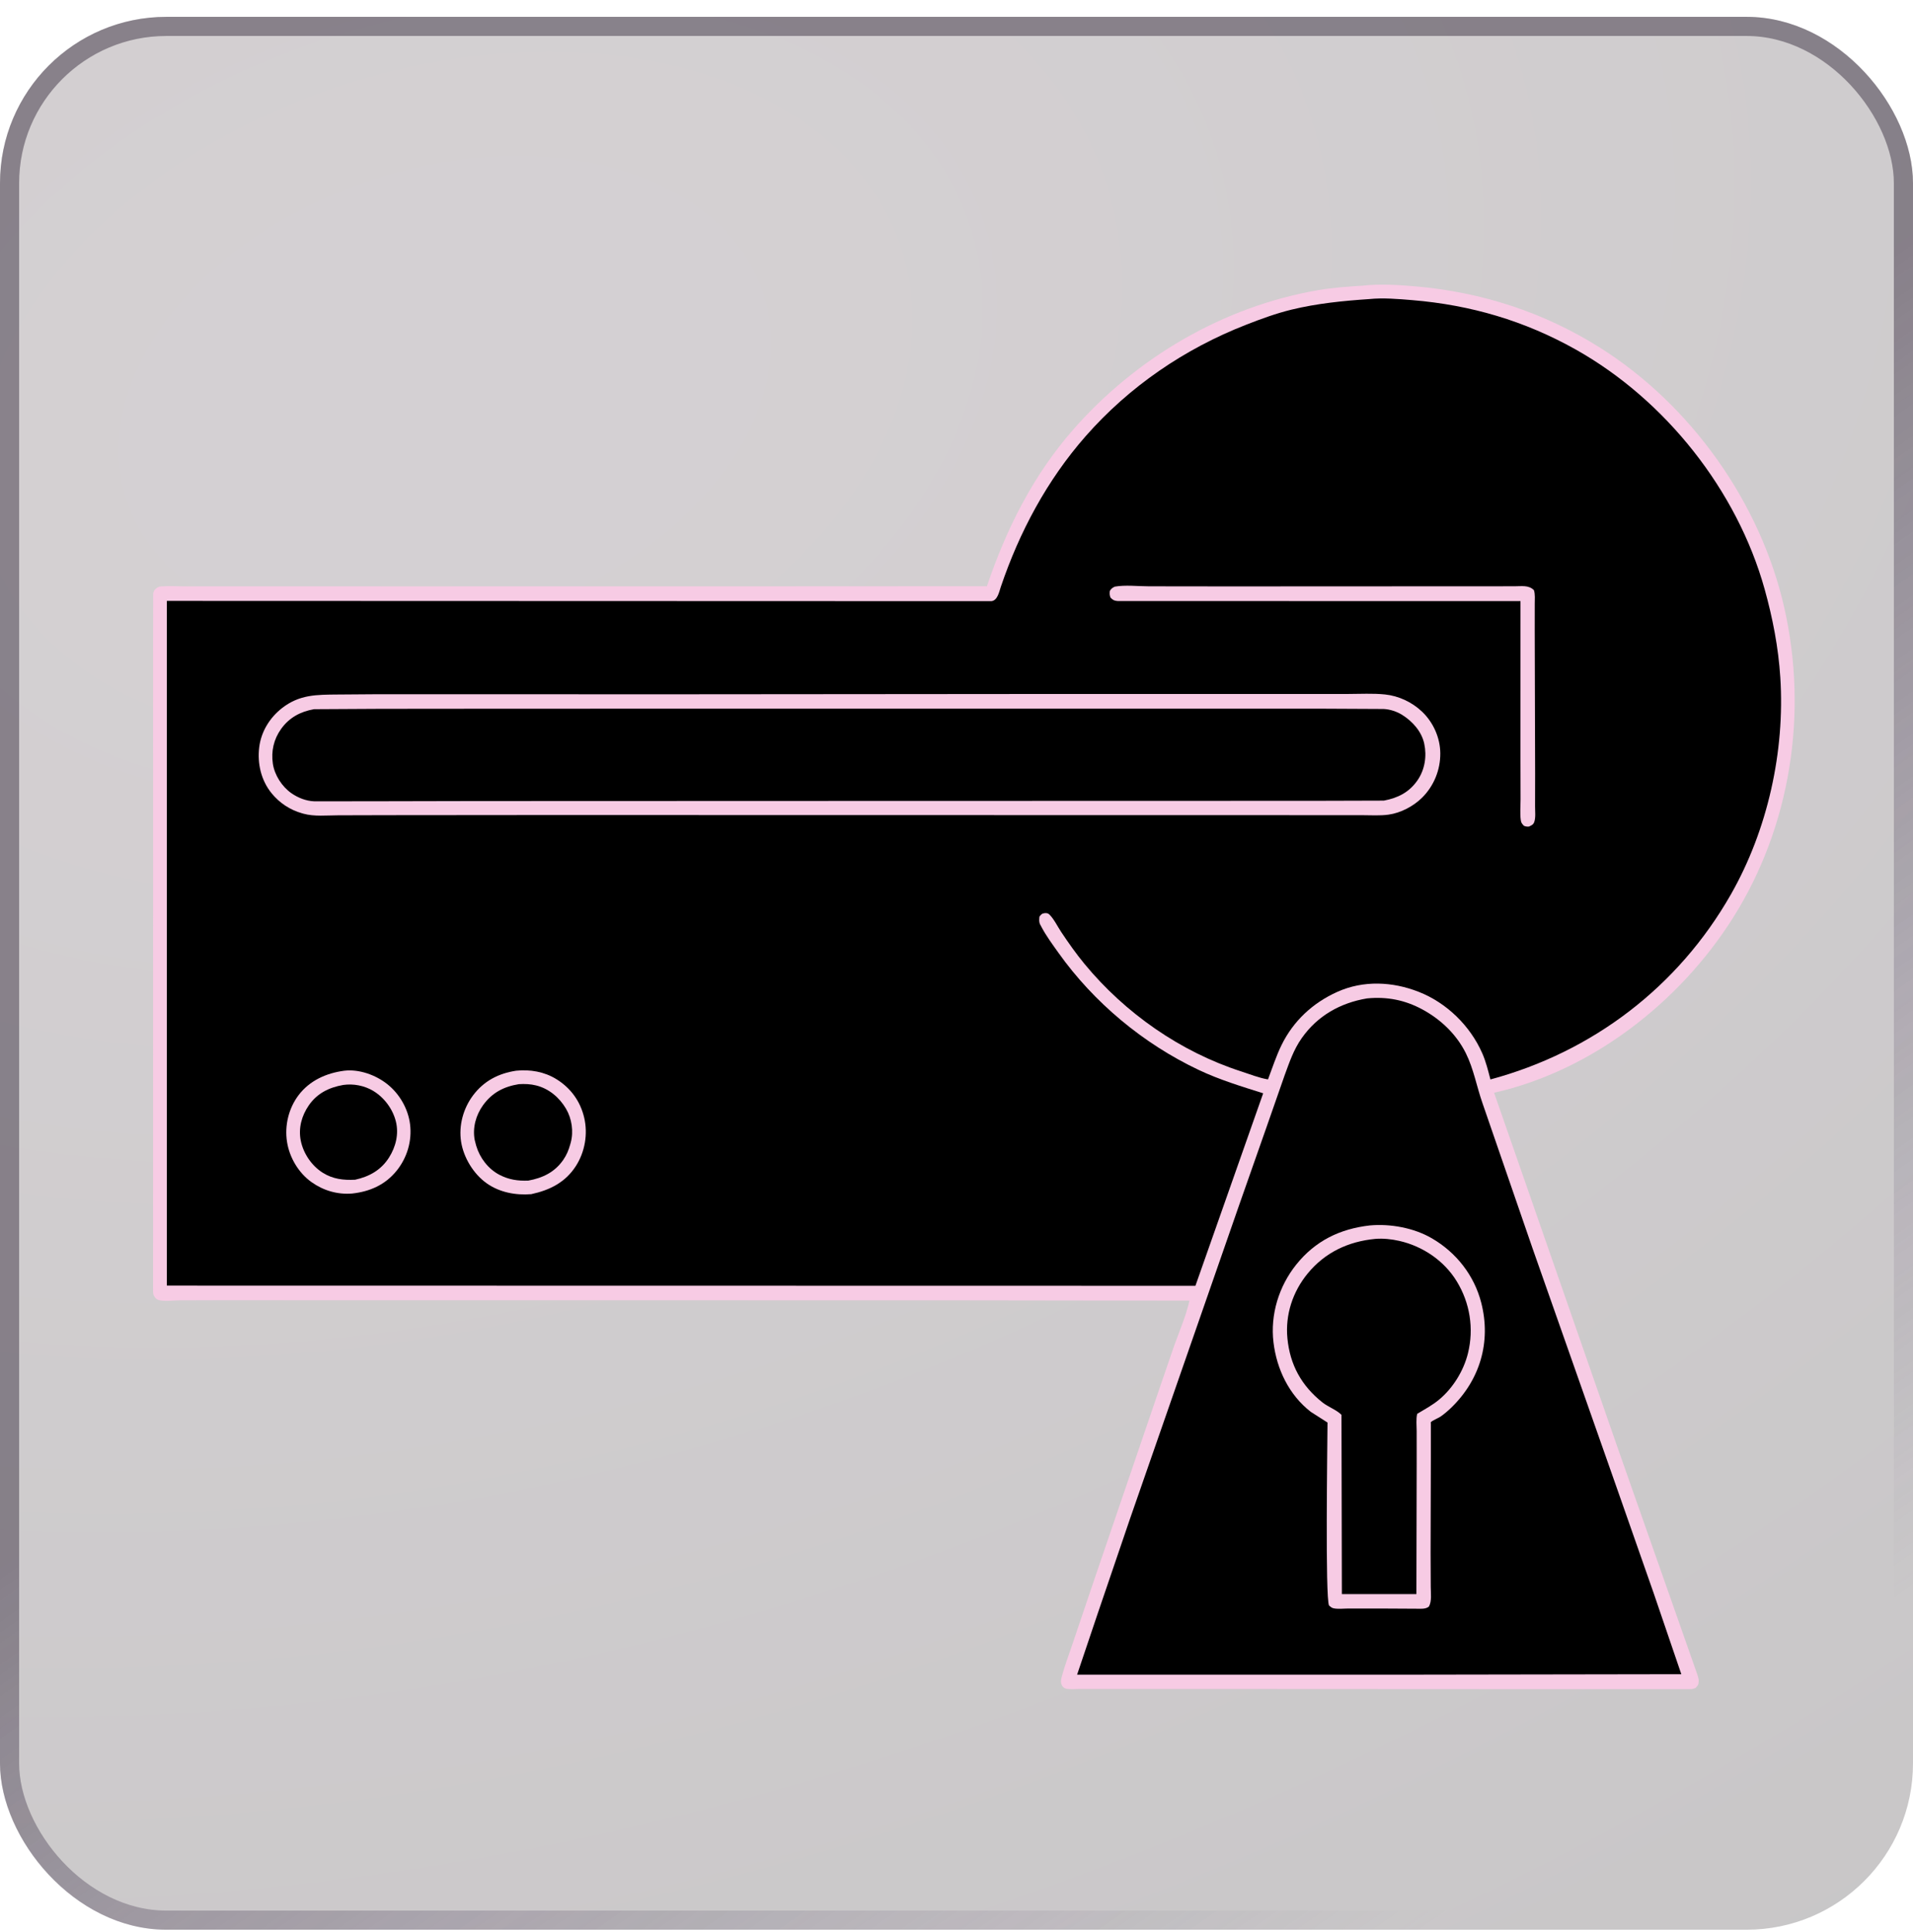 <svg width="100" height="101" viewBox="0 0 100 101" fill="none" xmlns="http://www.w3.org/2000/svg">
<g filter="url(#filter0_b_370_6626)">
<rect y="0.881" width="100" height="100" rx="8.696" fill="url(#paint0_radial_370_6626)" fill-opacity="0.24"/>
<rect x="0.5" y="1.381" width="99" height="99" rx="8.196" stroke="url(#paint1_linear_370_6626)" stroke-opacity="0.5"/>
<path d="M71.237 14.933C72.126 14.834 73.133 14.894 74.022 14.973C77.456 15.275 80.688 16.322 83.61 18.158C88.394 21.163 92.032 26.281 93.275 31.786C94.518 37.288 93.608 43.198 90.588 47.986C87.812 52.385 83.219 55.972 78.102 57.126L84.564 75.696L88.142 85.878L88.653 87.333C88.703 87.486 88.798 87.704 88.798 87.864C88.797 88.063 88.761 88.11 88.632 88.244C88.542 88.278 88.471 88.301 88.374 88.303L80.022 88.304L64.041 88.296L57.971 88.296L56.403 88.296C56.196 88.295 55.925 88.325 55.728 88.28C55.606 88.251 55.54 88.175 55.49 88.062C55.445 87.96 55.462 87.818 55.489 87.713C55.631 87.145 55.85 86.581 56.036 86.025L57.135 82.774L60.639 72.503L61.384 70.336C61.657 69.577 62.002 68.778 62.177 67.993L49.021 67.975L21.143 67.974L11.531 67.971L9.395 67.977C9.073 67.98 8.636 68.038 8.33 67.972C8.189 67.942 8.096 67.845 8.036 67.717C7.985 67.606 8.004 67.418 8.002 67.294L8.002 66.335L8.003 62.398L8.005 41.45L8.003 34.592L8.007 31.064C8.01 30.978 8.035 30.922 8.072 30.846C8.17 30.75 8.258 30.669 8.402 30.658C8.857 30.623 9.341 30.656 9.799 30.655L12.527 30.653L21.376 30.655L41.534 30.652L51.59 30.647C52.603 27.654 53.998 24.861 56.09 22.471C59.396 18.697 63.943 16.025 68.908 15.167C69.677 15.034 70.459 14.985 71.237 14.933Z" fill="#F7CBE4"/>
<path d="M71.461 52.194C72.509 52.092 73.455 52.279 74.379 52.785C75.331 53.306 76.14 54.082 76.626 55.06C77.032 55.876 77.189 56.793 77.489 57.652L80.103 65.234L84.578 77.96L86.44 83.275L87.889 87.524L72.761 87.548L56.305 87.546L57.377 84.364L59.073 79.388L64.774 63.001L66.221 58.882L67.148 56.227C67.402 55.536 67.62 54.876 68.049 54.268C68.872 53.099 70.067 52.427 71.461 52.194Z" fill="black"/>
<path d="M71.606 64.063C72.682 63.966 73.903 64.187 74.846 64.734C76.123 65.474 77.064 66.673 77.431 68.106C77.954 70.149 77.368 72.139 75.85 73.601C75.678 73.766 75.494 73.924 75.298 74.059C75.189 74.133 74.861 74.266 74.796 74.35C74.784 74.366 74.796 74.389 74.796 74.409V76.223L74.783 81.184L74.791 82.971C74.792 83.281 74.854 83.716 74.693 83.99C74.518 84.133 74.247 84.1 74.032 84.1L72.591 84.092L70.488 84.09C70.255 84.089 69.905 84.132 69.684 84.071C69.603 84.049 69.535 83.984 69.474 83.931C69.27 83.541 69.388 75.569 69.394 74.367L68.517 73.806C67.384 72.924 66.738 71.581 66.57 70.175C66.396 68.725 66.851 67.244 67.76 66.109C68.756 64.867 70.044 64.24 71.606 64.063Z" fill="#F7CBE4"/>
<path d="M71.885 64.767C72.302 64.732 72.738 64.779 73.145 64.871C74.374 65.15 75.486 65.901 76.147 66.98C76.842 68.113 77.054 69.456 76.736 70.747C76.51 71.663 75.953 72.565 75.227 73.17C74.878 73.461 74.469 73.678 74.081 73.913C74.017 74.187 74.054 74.525 74.055 74.808L74.056 76.484L74.041 83.336L72.365 83.337L70.145 83.337L70.125 73.965C69.878 73.71 69.427 73.55 69.133 73.318C68.039 72.452 67.433 71.356 67.298 69.965C67.179 68.733 67.574 67.529 68.355 66.578C69.263 65.472 70.479 64.902 71.885 64.767Z" fill="black"/>
<path d="M71.565 15.636C72.296 15.56 73.102 15.63 73.832 15.691C76.884 15.945 79.7 16.771 82.375 18.275C87.051 20.904 90.803 25.627 92.245 30.803C92.666 32.314 92.962 33.842 93.063 35.409C93.313 39.279 92.399 43.392 90.476 46.765C87.728 51.583 83.262 54.99 77.911 56.431C77.79 55.969 77.676 55.502 77.484 55.063C76.854 53.627 75.622 52.422 74.16 51.85C72.789 51.313 71.273 51.241 69.911 51.85C68.626 52.426 67.609 53.371 66.99 54.635C66.711 55.205 66.508 55.835 66.283 56.429C65.817 56.352 65.332 56.157 64.882 56.011C61.704 54.984 58.81 52.964 56.688 50.387C56.254 49.861 55.857 49.296 55.478 48.729C55.287 48.444 55.101 48.052 54.86 47.813C54.788 47.742 54.711 47.727 54.611 47.737C54.466 47.751 54.42 47.81 54.336 47.918C54.321 48.076 54.303 48.205 54.382 48.348L54.412 48.401L54.445 48.465C54.692 48.933 55.024 49.38 55.331 49.812C57.184 52.416 59.77 54.567 62.66 55.933C63.759 56.453 64.877 56.789 66.031 57.155L62.489 67.219L55.489 67.217L8.723 67.209L8.723 31.414L51.82 31.428C52.142 31.398 52.227 30.949 52.313 30.691C53.286 27.809 54.738 25.097 56.749 22.806C59.033 20.204 61.925 18.23 65.145 16.975C65.921 16.672 66.704 16.384 67.514 16.187C68.842 15.864 70.205 15.727 71.565 15.636Z" fill="black"/>
<path d="M58.271 30.669C58.804 30.57 59.504 30.65 60.055 30.651L64.17 30.656L79.163 30.649C79.53 30.65 79.907 30.574 80.183 30.851C80.256 31.073 80.227 31.34 80.227 31.573L80.226 32.981L80.247 40.446L80.244 42.153C80.243 42.398 80.286 42.759 80.195 42.988C80.14 43.123 80.044 43.152 79.924 43.211C79.818 43.219 79.759 43.209 79.66 43.171C79.568 43.065 79.519 43.026 79.498 42.88C79.448 42.531 79.486 42.127 79.486 41.771L79.481 39.689L79.482 31.425L58.425 31.421C58.254 31.41 58.163 31.366 58.05 31.241C57.998 31.105 58 31.033 58.015 30.889C58.104 30.756 58.135 30.74 58.271 30.669Z" fill="#F7CBE4"/>
<path d="M17.991 55.975C18.766 55.881 19.636 56.194 20.24 56.672C20.883 57.18 21.336 57.963 21.436 58.779C21.543 59.646 21.281 60.526 20.732 61.204C20.134 61.943 19.33 62.295 18.404 62.395C17.644 62.456 16.91 62.243 16.288 61.801C15.606 61.316 15.131 60.514 15.003 59.69C14.871 58.848 15.087 57.943 15.603 57.258C16.186 56.486 17.055 56.099 17.991 55.975Z" fill="#F7CBE4"/>
<path d="M17.946 56.718C18.473 56.643 19.04 56.751 19.498 57.022C20.081 57.368 20.532 57.972 20.695 58.632C20.856 59.283 20.689 59.954 20.337 60.511C19.921 61.168 19.308 61.509 18.564 61.673C17.952 61.704 17.394 61.64 16.863 61.303C16.288 60.938 15.858 60.3 15.723 59.633C15.591 58.975 15.768 58.325 16.146 57.78C16.584 57.149 17.208 56.847 17.946 56.718Z" fill="black"/>
<path d="M26.981 55.974C27.709 55.9 28.444 56.023 29.074 56.409C29.828 56.871 30.336 57.568 30.538 58.428C30.739 59.288 30.576 60.224 30.099 60.964C29.549 61.816 28.731 62.221 27.77 62.428C26.963 62.494 26.116 62.338 25.444 61.862C24.753 61.373 24.234 60.521 24.103 59.683C23.972 58.84 24.217 57.945 24.728 57.264C25.294 56.508 26.061 56.113 26.981 55.974Z" fill="#F7CBE4"/>
<path d="M27.122 56.677C27.43 56.66 27.724 56.668 28.025 56.744C28.694 56.91 29.239 57.372 29.586 57.959C29.893 58.48 29.993 59.155 29.832 59.742L29.808 59.827C29.727 60.121 29.619 60.381 29.446 60.632C28.999 61.28 28.369 61.582 27.615 61.719C27.07 61.74 26.595 61.671 26.105 61.415C25.522 61.109 25.085 60.538 24.897 59.91L24.874 59.827L24.814 59.593C24.694 58.959 24.878 58.295 25.25 57.778C25.724 57.122 26.332 56.806 27.122 56.677Z" fill="black"/>
<path d="M19.543 36.294L36.144 36.295L55.535 36.279L66.879 36.28L70.468 36.279C71.103 36.279 71.764 36.239 72.394 36.304C73.113 36.378 73.811 36.704 74.335 37.203C74.924 37.762 75.284 38.568 75.29 39.381C75.296 40.245 74.958 41.082 74.346 41.693C73.889 42.148 73.227 42.498 72.584 42.588C72.139 42.65 71.66 42.616 71.209 42.616L69.332 42.615L28.627 42.608L20.315 42.615L17.67 42.622C17.096 42.623 16.42 42.695 15.867 42.539L15.785 42.516C15.157 42.339 14.605 41.972 14.193 41.464C13.65 40.794 13.447 39.919 13.549 39.073C13.647 38.25 14.101 37.514 14.752 37.01C15.665 36.304 16.554 36.318 17.656 36.308L19.543 36.294Z" fill="#F7CBE4"/>
<path d="M16.418 37.075L19.89 37.056L26.477 37.05L45.923 37.047L63.407 37.048L69.275 37.049L72.332 37.064C72.664 37.082 73.015 37.196 73.297 37.372C73.838 37.711 74.315 38.242 74.451 38.879C74.59 39.531 74.484 40.226 74.105 40.782C73.669 41.418 73.081 41.714 72.339 41.854L68.823 41.864L62.195 41.866L42.219 41.871L24.825 41.877L19.207 41.889L16.417 41.89C15.996 41.872 15.58 41.708 15.236 41.469C14.742 41.127 14.351 40.519 14.263 39.923C14.167 39.273 14.309 38.647 14.693 38.109C15.12 37.511 15.708 37.198 16.418 37.075Z" fill="black"/>
</g>
<defs>
<filter id="filter0_b_370_6626" x="-72.464" y="-71.583" width="244.928" height="244.928" filterUnits="userSpaceOnUse" color-interpolation-filters="sRGB">
<feFlood flood-opacity="0" result="BackgroundImageFix"/>
<feGaussianBlur in="BackgroundImageFix" stdDeviation="36.232"/>
<feComposite in2="SourceAlpha" operator="in" result="effect1_backgroundBlur_370_6626"/>
<feBlend mode="normal" in="SourceGraphic" in2="effect1_backgroundBlur_370_6626" result="shape"/>
</filter>
<radialGradient id="paint0_radial_370_6626" cx="0" cy="0" r="1" gradientUnits="userSpaceOnUse" gradientTransform="translate(23.032 20.229) rotate(71.878) scale(134.099 185.743)">
<stop offset="0.087" stop-color="#4C3C45"/>
<stop offset="0.857" stop-color="#150E12"/>
</radialGradient>
<linearGradient id="paint1_linear_370_6626" x1="39.029" y1="6.596" x2="100.978" y2="95.352" gradientUnits="userSpaceOnUse">
<stop offset="0.365" stop-color="#3E3344"/>
<stop offset="0.902" stop-color="#54466A" stop-opacity="0"/>
</linearGradient>
</defs>
</svg>
